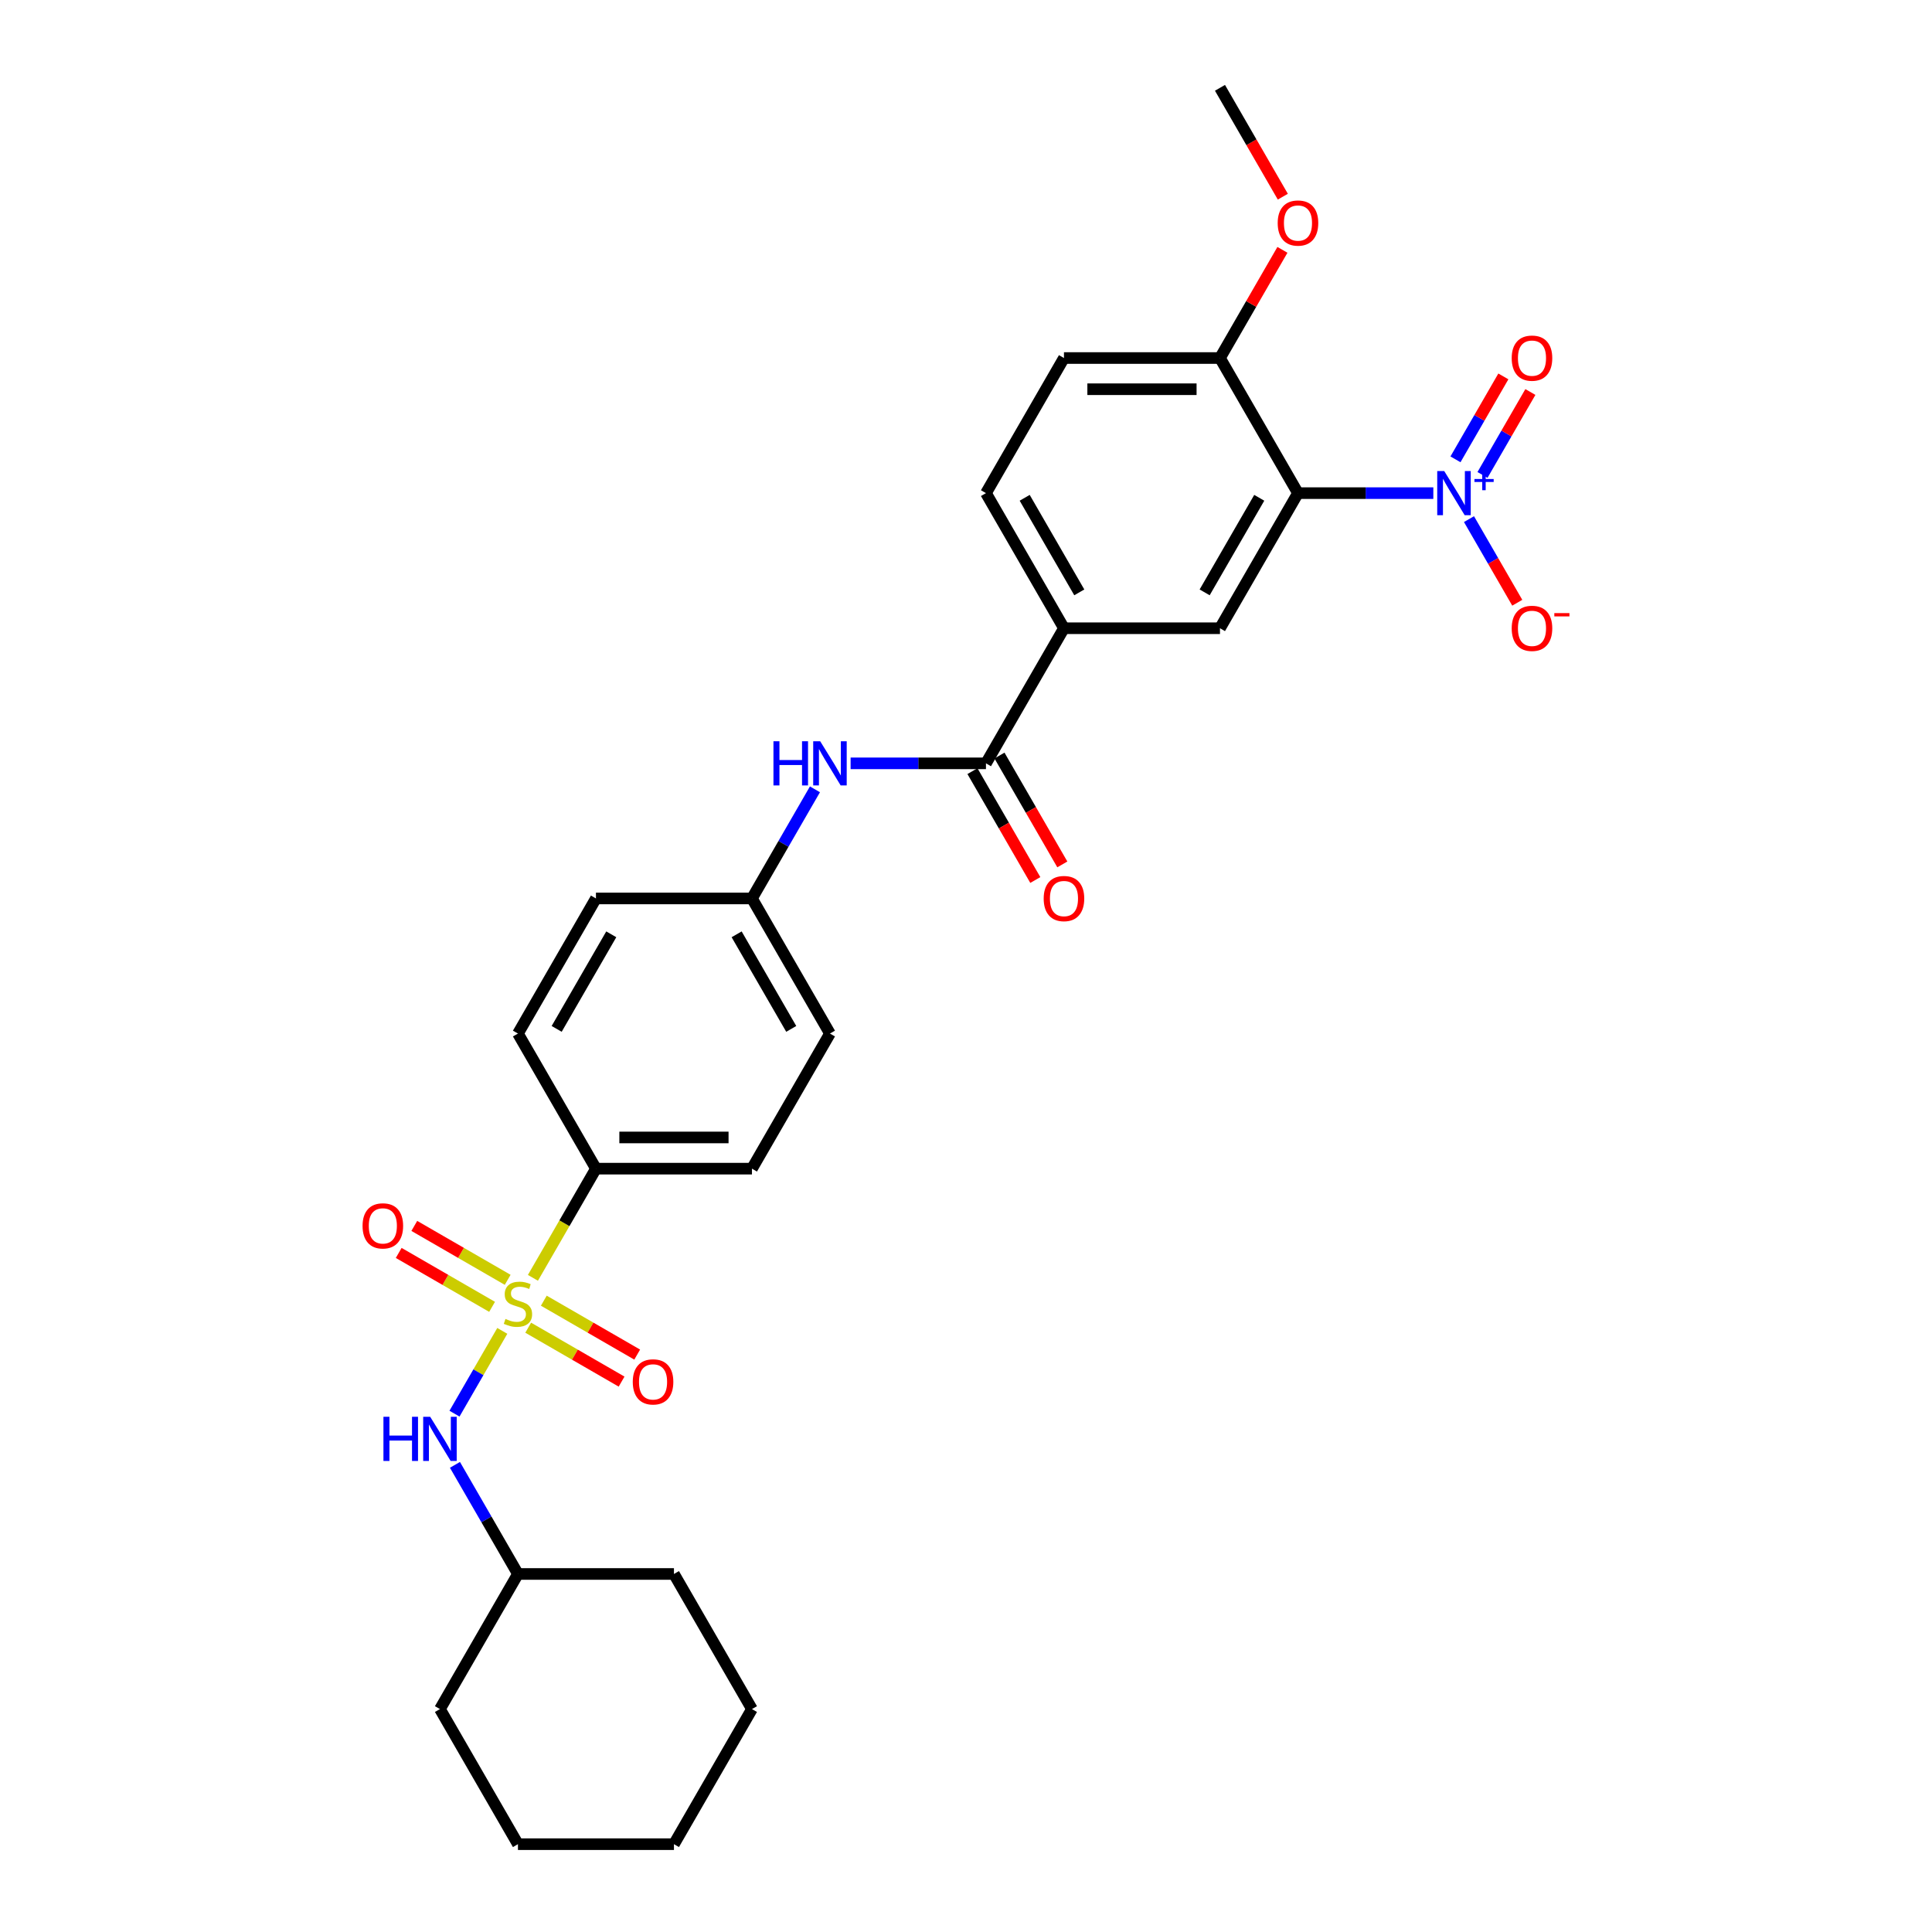 <?xml version='1.0' encoding='iso-8859-1'?>
<svg version='1.1' baseProfile='full'
              xmlns='http://www.w3.org/2000/svg'
                      xmlns:rdkit='http://www.rdkit.org/xml'
                      xmlns:xlink='http://www.w3.org/1999/xlink'
                  xml:space='preserve'
width='1000px' height='1000px' viewBox='0 0 1000 1000'>
<!-- END OF HEADER -->
<rect style='opacity:1.0;fill:#FFFFFF;stroke:none' width='1000' height='1000' x='0' y='0'> </rect>
<path class='bond-4' d='M 259.986,688.859 L 247.617,710.283' style='fill:none;fill-rule:evenodd;stroke:#CCCC00;stroke-width:6px;stroke-linecap:butt;stroke-linejoin:miter;stroke-opacity:1' />
<path class='bond-4' d='M 247.617,710.283 L 235.247,731.708' style='fill:none;fill-rule:evenodd;stroke:#0000FF;stroke-width:6px;stroke-linecap:butt;stroke-linejoin:miter;stroke-opacity:1' />
<path class='bond-6' d='M 275.837,661.405 L 292.15,633.15' style='fill:none;fill-rule:evenodd;stroke:#CCCC00;stroke-width:6px;stroke-linecap:butt;stroke-linejoin:miter;stroke-opacity:1' />
<path class='bond-6' d='M 292.15,633.15 L 308.463,604.895' style='fill:none;fill-rule:evenodd;stroke:#000000;stroke-width:6px;stroke-linecap:butt;stroke-linejoin:miter;stroke-opacity:1' />
<path class='bond-8' d='M 262.775,662.434 L 238.608,648.481' style='fill:none;fill-rule:evenodd;stroke:#CCCC00;stroke-width:6px;stroke-linecap:butt;stroke-linejoin:miter;stroke-opacity:1' />
<path class='bond-8' d='M 238.608,648.481 L 214.442,634.528' style='fill:none;fill-rule:evenodd;stroke:#FF0000;stroke-width:6px;stroke-linecap:butt;stroke-linejoin:miter;stroke-opacity:1' />
<path class='bond-8' d='M 254.7,676.42 L 230.534,662.467' style='fill:none;fill-rule:evenodd;stroke:#CCCC00;stroke-width:6px;stroke-linecap:butt;stroke-linejoin:miter;stroke-opacity:1' />
<path class='bond-8' d='M 230.534,662.467 L 206.367,648.514' style='fill:none;fill-rule:evenodd;stroke:#FF0000;stroke-width:6px;stroke-linecap:butt;stroke-linejoin:miter;stroke-opacity:1' />
<path class='bond-9' d='M 273.402,687.217 L 297.568,701.169' style='fill:none;fill-rule:evenodd;stroke:#CCCC00;stroke-width:6px;stroke-linecap:butt;stroke-linejoin:miter;stroke-opacity:1' />
<path class='bond-9' d='M 297.568,701.169 L 321.735,715.122' style='fill:none;fill-rule:evenodd;stroke:#FF0000;stroke-width:6px;stroke-linecap:butt;stroke-linejoin:miter;stroke-opacity:1' />
<path class='bond-9' d='M 281.476,673.231 L 305.643,687.183' style='fill:none;fill-rule:evenodd;stroke:#CCCC00;stroke-width:6px;stroke-linecap:butt;stroke-linejoin:miter;stroke-opacity:1' />
<path class='bond-9' d='M 305.643,687.183 L 329.81,701.136' style='fill:none;fill-rule:evenodd;stroke:#FF0000;stroke-width:6px;stroke-linecap:butt;stroke-linejoin:miter;stroke-opacity:1' />
<path class='bond-0' d='M 741.887,255.245 L 706.858,255.245' style='fill:none;fill-rule:evenodd;stroke:#0000FF;stroke-width:6px;stroke-linecap:butt;stroke-linejoin:miter;stroke-opacity:1' />
<path class='bond-0' d='M 706.858,255.245 L 671.83,255.245' style='fill:none;fill-rule:evenodd;stroke:#000000;stroke-width:6px;stroke-linecap:butt;stroke-linejoin:miter;stroke-opacity:1' />
<path class='bond-11' d='M 760.345,268.697 L 772.84,290.339' style='fill:none;fill-rule:evenodd;stroke:#0000FF;stroke-width:6px;stroke-linecap:butt;stroke-linejoin:miter;stroke-opacity:1' />
<path class='bond-11' d='M 772.84,290.339 L 785.335,311.981' style='fill:none;fill-rule:evenodd;stroke:#FF0000;stroke-width:6px;stroke-linecap:butt;stroke-linejoin:miter;stroke-opacity:1' />
<path class='bond-12' d='M 767.338,245.83 L 779.73,224.365' style='fill:none;fill-rule:evenodd;stroke:#0000FF;stroke-width:6px;stroke-linecap:butt;stroke-linejoin:miter;stroke-opacity:1' />
<path class='bond-12' d='M 779.73,224.365 L 792.123,202.901' style='fill:none;fill-rule:evenodd;stroke:#FF0000;stroke-width:6px;stroke-linecap:butt;stroke-linejoin:miter;stroke-opacity:1' />
<path class='bond-12' d='M 753.352,237.755 L 765.744,216.29' style='fill:none;fill-rule:evenodd;stroke:#0000FF;stroke-width:6px;stroke-linecap:butt;stroke-linejoin:miter;stroke-opacity:1' />
<path class='bond-12' d='M 765.744,216.29 L 778.137,194.826' style='fill:none;fill-rule:evenodd;stroke:#FF0000;stroke-width:6px;stroke-linecap:butt;stroke-linejoin:miter;stroke-opacity:1' />
<path class='bond-1' d='M 671.83,255.245 L 631.456,325.175' style='fill:none;fill-rule:evenodd;stroke:#000000;stroke-width:6px;stroke-linecap:butt;stroke-linejoin:miter;stroke-opacity:1' />
<path class='bond-1' d='M 651.788,257.659 L 623.526,306.61' style='fill:none;fill-rule:evenodd;stroke:#000000;stroke-width:6px;stroke-linecap:butt;stroke-linejoin:miter;stroke-opacity:1' />
<path class='bond-31' d='M 671.83,255.245 L 631.456,185.315' style='fill:none;fill-rule:evenodd;stroke:#000000;stroke-width:6px;stroke-linecap:butt;stroke-linejoin:miter;stroke-opacity:1' />
<path class='bond-2' d='M 510.333,395.105 L 475.305,395.105' style='fill:none;fill-rule:evenodd;stroke:#000000;stroke-width:6px;stroke-linecap:butt;stroke-linejoin:miter;stroke-opacity:1' />
<path class='bond-2' d='M 475.305,395.105 L 440.276,395.105' style='fill:none;fill-rule:evenodd;stroke:#0000FF;stroke-width:6px;stroke-linecap:butt;stroke-linejoin:miter;stroke-opacity:1' />
<path class='bond-5' d='M 510.333,395.105 L 550.707,325.175' style='fill:none;fill-rule:evenodd;stroke:#000000;stroke-width:6px;stroke-linecap:butt;stroke-linejoin:miter;stroke-opacity:1' />
<path class='bond-13' d='M 503.34,399.142 L 519.607,427.316' style='fill:none;fill-rule:evenodd;stroke:#000000;stroke-width:6px;stroke-linecap:butt;stroke-linejoin:miter;stroke-opacity:1' />
<path class='bond-13' d='M 519.607,427.316 L 535.873,455.491' style='fill:none;fill-rule:evenodd;stroke:#FF0000;stroke-width:6px;stroke-linecap:butt;stroke-linejoin:miter;stroke-opacity:1' />
<path class='bond-13' d='M 517.326,391.067 L 533.593,419.242' style='fill:none;fill-rule:evenodd;stroke:#000000;stroke-width:6px;stroke-linecap:butt;stroke-linejoin:miter;stroke-opacity:1' />
<path class='bond-13' d='M 533.593,419.242 L 549.859,447.416' style='fill:none;fill-rule:evenodd;stroke:#FF0000;stroke-width:6px;stroke-linecap:butt;stroke-linejoin:miter;stroke-opacity:1' />
<path class='bond-3' d='M 631.456,325.175 L 550.707,325.175' style='fill:none;fill-rule:evenodd;stroke:#000000;stroke-width:6px;stroke-linecap:butt;stroke-linejoin:miter;stroke-opacity:1' />
<path class='bond-19' d='M 235.481,758.208 L 251.785,786.447' style='fill:none;fill-rule:evenodd;stroke:#0000FF;stroke-width:6px;stroke-linecap:butt;stroke-linejoin:miter;stroke-opacity:1' />
<path class='bond-19' d='M 251.785,786.447 L 268.088,814.685' style='fill:none;fill-rule:evenodd;stroke:#000000;stroke-width:6px;stroke-linecap:butt;stroke-linejoin:miter;stroke-opacity:1' />
<path class='bond-14' d='M 550.707,325.175 L 510.333,255.245' style='fill:none;fill-rule:evenodd;stroke:#000000;stroke-width:6px;stroke-linecap:butt;stroke-linejoin:miter;stroke-opacity:1' />
<path class='bond-14' d='M 558.637,306.61 L 530.375,257.659' style='fill:none;fill-rule:evenodd;stroke:#000000;stroke-width:6px;stroke-linecap:butt;stroke-linejoin:miter;stroke-opacity:1' />
<path class='bond-16' d='M 308.463,604.895 L 389.211,604.895' style='fill:none;fill-rule:evenodd;stroke:#000000;stroke-width:6px;stroke-linecap:butt;stroke-linejoin:miter;stroke-opacity:1' />
<path class='bond-16' d='M 320.575,588.745 L 377.099,588.745' style='fill:none;fill-rule:evenodd;stroke:#000000;stroke-width:6px;stroke-linecap:butt;stroke-linejoin:miter;stroke-opacity:1' />
<path class='bond-17' d='M 308.463,604.895 L 268.088,534.965' style='fill:none;fill-rule:evenodd;stroke:#000000;stroke-width:6px;stroke-linecap:butt;stroke-linejoin:miter;stroke-opacity:1' />
<path class='bond-7' d='M 421.818,408.558 L 405.514,436.796' style='fill:none;fill-rule:evenodd;stroke:#0000FF;stroke-width:6px;stroke-linecap:butt;stroke-linejoin:miter;stroke-opacity:1' />
<path class='bond-7' d='M 405.514,436.796 L 389.211,465.035' style='fill:none;fill-rule:evenodd;stroke:#000000;stroke-width:6px;stroke-linecap:butt;stroke-linejoin:miter;stroke-opacity:1' />
<path class='bond-10' d='M 631.456,185.315 L 550.707,185.315' style='fill:none;fill-rule:evenodd;stroke:#000000;stroke-width:6px;stroke-linecap:butt;stroke-linejoin:miter;stroke-opacity:1' />
<path class='bond-10' d='M 619.343,201.464 L 562.82,201.464' style='fill:none;fill-rule:evenodd;stroke:#000000;stroke-width:6px;stroke-linecap:butt;stroke-linejoin:miter;stroke-opacity:1' />
<path class='bond-22' d='M 631.456,185.315 L 647.619,157.318' style='fill:none;fill-rule:evenodd;stroke:#000000;stroke-width:6px;stroke-linecap:butt;stroke-linejoin:miter;stroke-opacity:1' />
<path class='bond-22' d='M 647.619,157.318 L 663.783,129.322' style='fill:none;fill-rule:evenodd;stroke:#FF0000;stroke-width:6px;stroke-linecap:butt;stroke-linejoin:miter;stroke-opacity:1' />
<path class='bond-15' d='M 510.333,255.245 L 550.707,185.315' style='fill:none;fill-rule:evenodd;stroke:#000000;stroke-width:6px;stroke-linecap:butt;stroke-linejoin:miter;stroke-opacity:1' />
<path class='bond-20' d='M 389.211,604.895 L 429.585,534.965' style='fill:none;fill-rule:evenodd;stroke:#000000;stroke-width:6px;stroke-linecap:butt;stroke-linejoin:miter;stroke-opacity:1' />
<path class='bond-21' d='M 268.088,534.965 L 308.463,465.035' style='fill:none;fill-rule:evenodd;stroke:#000000;stroke-width:6px;stroke-linecap:butt;stroke-linejoin:miter;stroke-opacity:1' />
<path class='bond-21' d='M 288.131,532.55 L 316.392,483.599' style='fill:none;fill-rule:evenodd;stroke:#000000;stroke-width:6px;stroke-linecap:butt;stroke-linejoin:miter;stroke-opacity:1' />
<path class='bond-18' d='M 389.211,465.035 L 308.463,465.035' style='fill:none;fill-rule:evenodd;stroke:#000000;stroke-width:6px;stroke-linecap:butt;stroke-linejoin:miter;stroke-opacity:1' />
<path class='bond-29' d='M 389.211,465.035 L 429.585,534.965' style='fill:none;fill-rule:evenodd;stroke:#000000;stroke-width:6px;stroke-linecap:butt;stroke-linejoin:miter;stroke-opacity:1' />
<path class='bond-29' d='M 381.281,483.599 L 409.543,532.55' style='fill:none;fill-rule:evenodd;stroke:#000000;stroke-width:6px;stroke-linecap:butt;stroke-linejoin:miter;stroke-opacity:1' />
<path class='bond-24' d='M 268.088,814.685 L 227.714,884.615' style='fill:none;fill-rule:evenodd;stroke:#000000;stroke-width:6px;stroke-linecap:butt;stroke-linejoin:miter;stroke-opacity:1' />
<path class='bond-25' d='M 268.088,814.685 L 348.837,814.685' style='fill:none;fill-rule:evenodd;stroke:#000000;stroke-width:6px;stroke-linecap:butt;stroke-linejoin:miter;stroke-opacity:1' />
<path class='bond-23' d='M 663.988,101.803 L 647.722,73.629' style='fill:none;fill-rule:evenodd;stroke:#FF0000;stroke-width:6px;stroke-linecap:butt;stroke-linejoin:miter;stroke-opacity:1' />
<path class='bond-23' d='M 647.722,73.629 L 631.456,45.455' style='fill:none;fill-rule:evenodd;stroke:#000000;stroke-width:6px;stroke-linecap:butt;stroke-linejoin:miter;stroke-opacity:1' />
<path class='bond-27' d='M 227.714,884.615 L 268.088,954.545' style='fill:none;fill-rule:evenodd;stroke:#000000;stroke-width:6px;stroke-linecap:butt;stroke-linejoin:miter;stroke-opacity:1' />
<path class='bond-26' d='M 348.837,814.685 L 389.211,884.615' style='fill:none;fill-rule:evenodd;stroke:#000000;stroke-width:6px;stroke-linecap:butt;stroke-linejoin:miter;stroke-opacity:1' />
<path class='bond-28' d='M 389.211,884.615 L 348.837,954.545' style='fill:none;fill-rule:evenodd;stroke:#000000;stroke-width:6px;stroke-linecap:butt;stroke-linejoin:miter;stroke-opacity:1' />
<path class='bond-30' d='M 268.088,954.545 L 348.837,954.545' style='fill:none;fill-rule:evenodd;stroke:#000000;stroke-width:6px;stroke-linecap:butt;stroke-linejoin:miter;stroke-opacity:1' />
<path  class='atom-0' d='M 261.629 682.674
Q 261.887 682.771, 262.953 683.223
Q 264.019 683.675, 265.181 683.966
Q 266.377 684.224, 267.539 684.224
Q 269.703 684.224, 270.963 683.191
Q 272.223 682.125, 272.223 680.284
Q 272.223 679.024, 271.577 678.249
Q 270.963 677.474, 269.994 677.054
Q 269.025 676.634, 267.41 676.149
Q 265.375 675.536, 264.148 674.954
Q 262.953 674.373, 262.081 673.146
Q 261.241 671.918, 261.241 669.851
Q 261.241 666.976, 263.179 665.2
Q 265.149 663.424, 269.025 663.424
Q 271.674 663.424, 274.677 664.683
L 273.935 667.17
Q 271.189 666.04, 269.122 666.04
Q 266.893 666.04, 265.666 666.976
Q 264.439 667.881, 264.471 669.463
Q 264.471 670.691, 265.085 671.434
Q 265.731 672.177, 266.635 672.597
Q 267.572 673.016, 269.122 673.501
Q 271.189 674.147, 272.416 674.793
Q 273.644 675.439, 274.516 676.763
Q 275.42 678.055, 275.42 680.284
Q 275.42 683.449, 273.289 685.161
Q 271.189 686.841, 267.668 686.841
Q 265.634 686.841, 264.083 686.388
Q 262.565 685.968, 260.756 685.226
L 261.629 682.674
' fill='#CCCC00'/>
<path  class='atom-1' d='M 747.523 243.811
L 755.017 255.923
Q 755.76 257.118, 756.955 259.282
Q 758.15 261.446, 758.214 261.575
L 758.214 243.811
L 761.25 243.811
L 761.25 266.679
L 758.117 266.679
L 750.075 253.436
Q 749.138 251.886, 748.137 250.109
Q 747.168 248.333, 746.877 247.784
L 746.877 266.679
L 743.906 266.679
L 743.906 243.811
L 747.523 243.811
' fill='#0000FF'/>
<path  class='atom-1' d='M 763.169 247.933
L 767.198 247.933
L 767.198 243.691
L 768.989 243.691
L 768.989 247.933
L 773.124 247.933
L 773.124 249.468
L 768.989 249.468
L 768.989 253.731
L 767.198 253.731
L 767.198 249.468
L 763.169 249.468
L 763.169 247.933
' fill='#0000FF'/>
<path  class='atom-5' d='M 198.467 733.321
L 201.568 733.321
L 201.568 743.043
L 213.26 743.043
L 213.26 733.321
L 216.361 733.321
L 216.361 756.189
L 213.26 756.189
L 213.26 745.627
L 201.568 745.627
L 201.568 756.189
L 198.467 756.189
L 198.467 733.321
' fill='#0000FF'/>
<path  class='atom-5' d='M 222.659 733.321
L 230.153 745.434
Q 230.896 746.629, 232.091 748.793
Q 233.286 750.957, 233.35 751.086
L 233.35 733.321
L 236.387 733.321
L 236.387 756.189
L 233.254 756.189
L 225.211 742.946
Q 224.274 741.396, 223.273 739.62
Q 222.304 737.843, 222.013 737.294
L 222.013 756.189
L 219.042 756.189
L 219.042 733.321
L 222.659 733.321
' fill='#0000FF'/>
<path  class='atom-8' d='M 400.338 383.671
L 403.439 383.671
L 403.439 393.393
L 415.131 393.393
L 415.131 383.671
L 418.232 383.671
L 418.232 406.539
L 415.131 406.539
L 415.131 395.977
L 403.439 395.977
L 403.439 406.539
L 400.338 406.539
L 400.338 383.671
' fill='#0000FF'/>
<path  class='atom-8' d='M 424.53 383.671
L 432.024 395.783
Q 432.766 396.978, 433.962 399.142
Q 435.157 401.306, 435.221 401.436
L 435.221 383.671
L 438.257 383.671
L 438.257 406.539
L 435.124 406.539
L 427.082 393.296
Q 426.145 391.746, 425.144 389.969
Q 424.175 388.193, 423.884 387.644
L 423.884 406.539
L 420.913 406.539
L 420.913 383.671
L 424.53 383.671
' fill='#0000FF'/>
<path  class='atom-9' d='M 187.661 634.516
Q 187.661 629.025, 190.374 625.956
Q 193.087 622.888, 198.158 622.888
Q 203.229 622.888, 205.942 625.956
Q 208.656 629.025, 208.656 634.516
Q 208.656 640.071, 205.91 643.236
Q 203.165 646.369, 198.158 646.369
Q 193.12 646.369, 190.374 643.236
Q 187.661 640.103, 187.661 634.516
M 198.158 643.786
Q 201.647 643.786, 203.52 641.46
Q 205.426 639.102, 205.426 634.516
Q 205.426 630.026, 203.52 627.765
Q 201.647 625.472, 198.158 625.472
Q 194.67 625.472, 192.764 627.733
Q 190.891 629.994, 190.891 634.516
Q 190.891 639.134, 192.764 641.46
Q 194.67 643.786, 198.158 643.786
' fill='#FF0000'/>
<path  class='atom-10' d='M 327.521 715.264
Q 327.521 709.773, 330.234 706.705
Q 332.947 703.636, 338.018 703.636
Q 343.089 703.636, 345.803 706.705
Q 348.516 709.773, 348.516 715.264
Q 348.516 720.819, 345.77 723.985
Q 343.025 727.118, 338.018 727.118
Q 332.98 727.118, 330.234 723.985
Q 327.521 720.852, 327.521 715.264
M 338.018 724.534
Q 341.507 724.534, 343.38 722.208
Q 345.286 719.85, 345.286 715.264
Q 345.286 710.774, 343.38 708.513
Q 341.507 706.22, 338.018 706.22
Q 334.53 706.22, 332.624 708.481
Q 330.751 710.742, 330.751 715.264
Q 330.751 719.883, 332.624 722.208
Q 334.53 724.534, 338.018 724.534
' fill='#FF0000'/>
<path  class='atom-12' d='M 782.455 325.239
Q 782.455 319.749, 785.168 316.68
Q 787.881 313.612, 792.952 313.612
Q 798.023 313.612, 800.736 316.68
Q 803.45 319.749, 803.45 325.239
Q 803.45 330.795, 800.704 333.96
Q 797.959 337.093, 792.952 337.093
Q 787.914 337.093, 785.168 333.96
Q 782.455 330.827, 782.455 325.239
M 792.952 334.509
Q 796.441 334.509, 798.314 332.184
Q 800.22 329.826, 800.22 325.239
Q 800.22 320.75, 798.314 318.489
Q 796.441 316.196, 792.952 316.196
Q 789.464 316.196, 787.558 318.457
Q 785.685 320.718, 785.685 325.239
Q 785.685 329.858, 787.558 332.184
Q 789.464 334.509, 792.952 334.509
' fill='#FF0000'/>
<path  class='atom-12' d='M 804.515 317.344
L 812.339 317.344
L 812.339 319.05
L 804.515 319.05
L 804.515 317.344
' fill='#FF0000'/>
<path  class='atom-13' d='M 782.455 185.379
Q 782.455 179.888, 785.168 176.82
Q 787.881 173.752, 792.952 173.752
Q 798.023 173.752, 800.736 176.82
Q 803.45 179.888, 803.45 185.379
Q 803.45 190.935, 800.704 194.1
Q 797.959 197.233, 792.952 197.233
Q 787.914 197.233, 785.168 194.1
Q 782.455 190.967, 782.455 185.379
M 792.952 194.649
Q 796.441 194.649, 798.314 192.324
Q 800.22 189.966, 800.22 185.379
Q 800.22 180.89, 798.314 178.629
Q 796.441 176.335, 792.952 176.335
Q 789.464 176.335, 787.558 178.596
Q 785.685 180.857, 785.685 185.379
Q 785.685 189.998, 787.558 192.324
Q 789.464 194.649, 792.952 194.649
' fill='#FF0000'/>
<path  class='atom-14' d='M 540.21 465.1
Q 540.21 459.609, 542.923 456.54
Q 545.636 453.472, 550.707 453.472
Q 555.778 453.472, 558.492 456.54
Q 561.205 459.609, 561.205 465.1
Q 561.205 470.655, 558.459 473.82
Q 555.714 476.953, 550.707 476.953
Q 545.669 476.953, 542.923 473.82
Q 540.21 470.687, 540.21 465.1
M 550.707 474.369
Q 554.196 474.369, 556.069 472.044
Q 557.975 469.686, 557.975 465.1
Q 557.975 460.61, 556.069 458.349
Q 554.196 456.056, 550.707 456.056
Q 547.219 456.056, 545.313 458.317
Q 543.44 460.578, 543.44 465.1
Q 543.44 469.718, 545.313 472.044
Q 547.219 474.369, 550.707 474.369
' fill='#FF0000'/>
<path  class='atom-23' d='M 661.333 115.449
Q 661.333 109.958, 664.046 106.89
Q 666.759 103.821, 671.83 103.821
Q 676.901 103.821, 679.614 106.89
Q 682.327 109.958, 682.327 115.449
Q 682.327 121.005, 679.582 124.17
Q 676.836 127.303, 671.83 127.303
Q 666.791 127.303, 664.046 124.17
Q 661.333 121.037, 661.333 115.449
M 671.83 124.719
Q 675.318 124.719, 677.192 122.394
Q 679.097 120.036, 679.097 115.449
Q 679.097 110.96, 677.192 108.699
Q 675.318 106.405, 671.83 106.405
Q 668.342 106.405, 666.436 108.666
Q 664.562 110.927, 664.562 115.449
Q 664.562 120.068, 666.436 122.394
Q 668.342 124.719, 671.83 124.719
' fill='#FF0000'/>
</svg>
